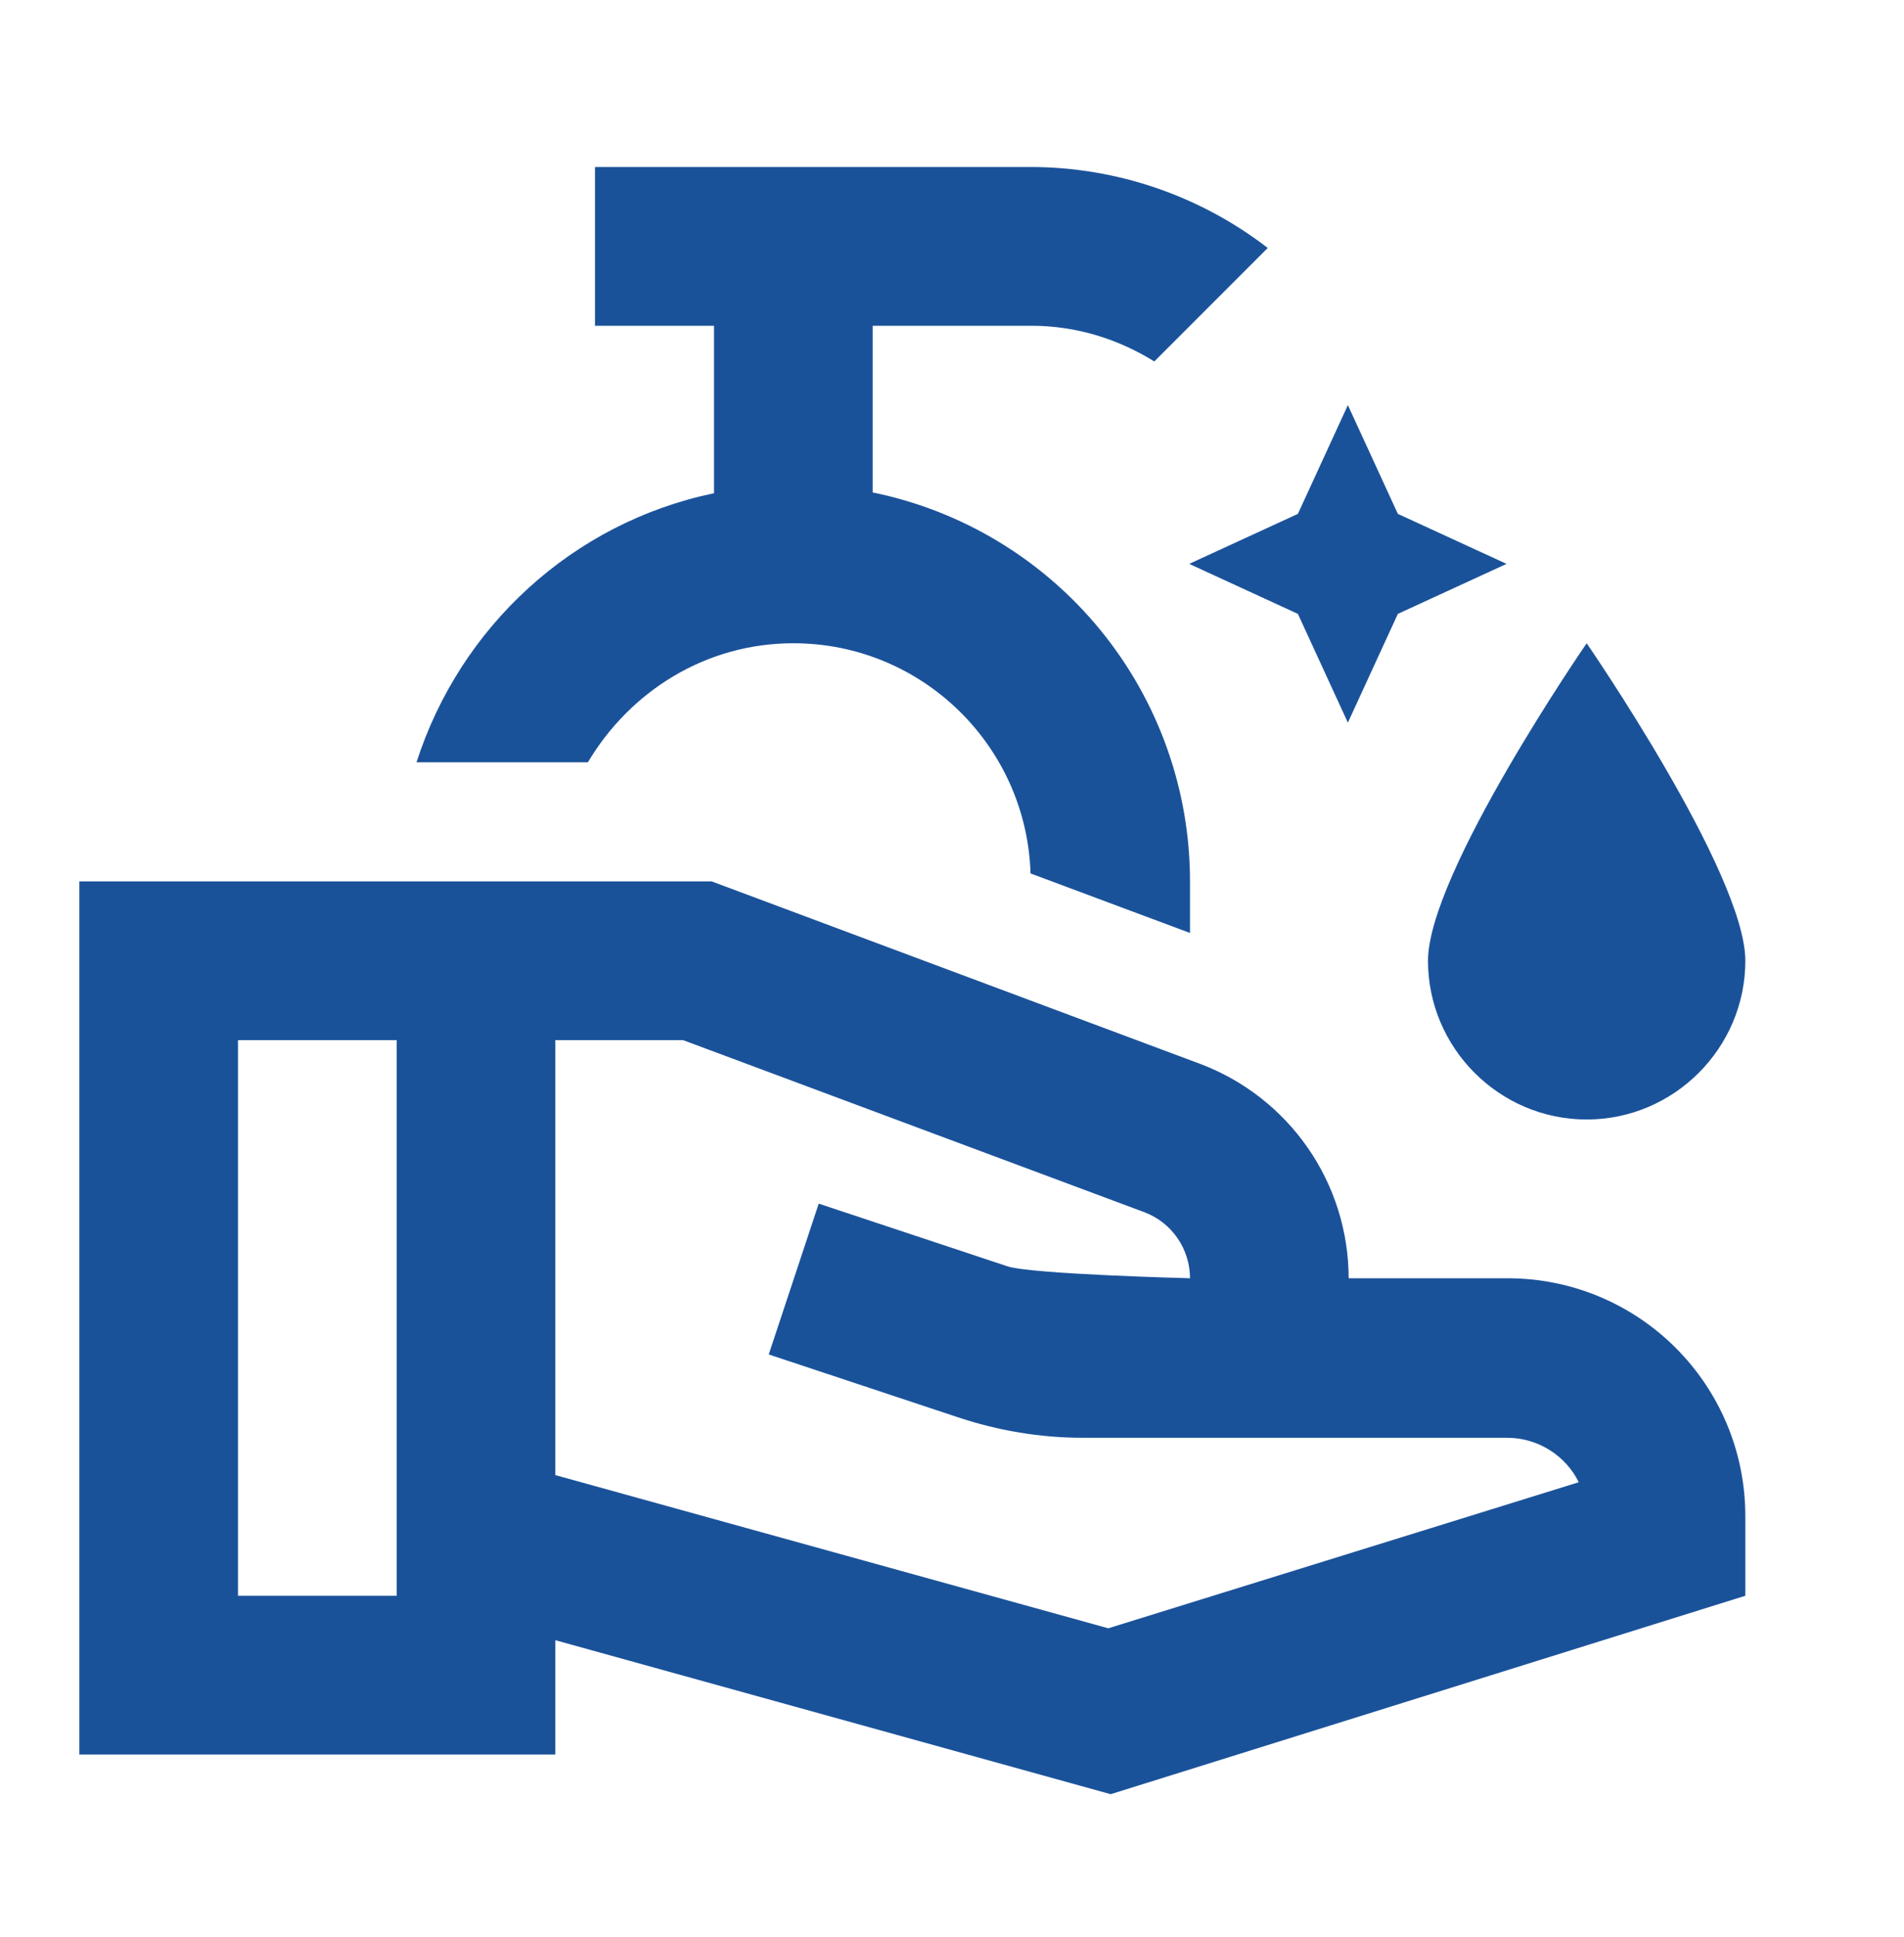 <?xml version="1.0" encoding="UTF-8"?> <svg xmlns="http://www.w3.org/2000/svg" width="60" height="61" viewBox="0 0 60 61" fill="none"> <path d="M42.475 12.76L44.05 16.185L47.475 17.76L44.05 19.335L42.475 22.76L40.9 19.335L37.475 17.76L40.9 16.185L42.475 12.76ZM50 35.26C52.75 35.26 55 33.01 55 30.26C55 27.51 50 20.26 50 20.26C50 20.26 45 27.51 45 30.26C45 33.01 47.25 35.26 50 35.26ZM27.5 15.51V10.26H32.5C33.925 10.26 35.25 10.685 36.375 11.385L39.95 7.81C37.815 6.163 35.196 5.267 32.5 5.26H18.75V10.26H22.5V15.535C18.05 16.46 14.5 19.735 13.125 24.01H18.525C19.85 21.785 22.225 20.26 25 20.26C29.05 20.26 32.35 23.485 32.475 27.51L37.5 29.385V27.76C37.501 24.879 36.505 22.085 34.683 19.853C32.861 17.621 30.323 16.087 27.5 15.51ZM55 47.76V50.26L35 56.51L17.5 51.66V55.26H2.5V27.76H22.425L37.825 33.51C39.197 34.028 40.38 34.951 41.215 36.157C42.05 37.362 42.498 38.794 42.5 40.26H47.5C51.65 40.26 55 43.61 55 47.76ZM12.5 50.26V32.76H7.5V50.26H12.5ZM49.75 46.685C49.35 45.86 48.475 45.285 47.5 45.285H34.125C32.775 45.285 31.45 45.06 30.175 44.635L24.225 42.66L25.8 37.91L31.75 39.885C32.525 40.135 37.5 40.26 37.5 40.26C37.5 39.335 36.925 38.51 36.075 38.185L21.525 32.76H17.5V46.46L34.925 51.285L49.75 46.685Z" fill="#1A529A"></path> </svg> 